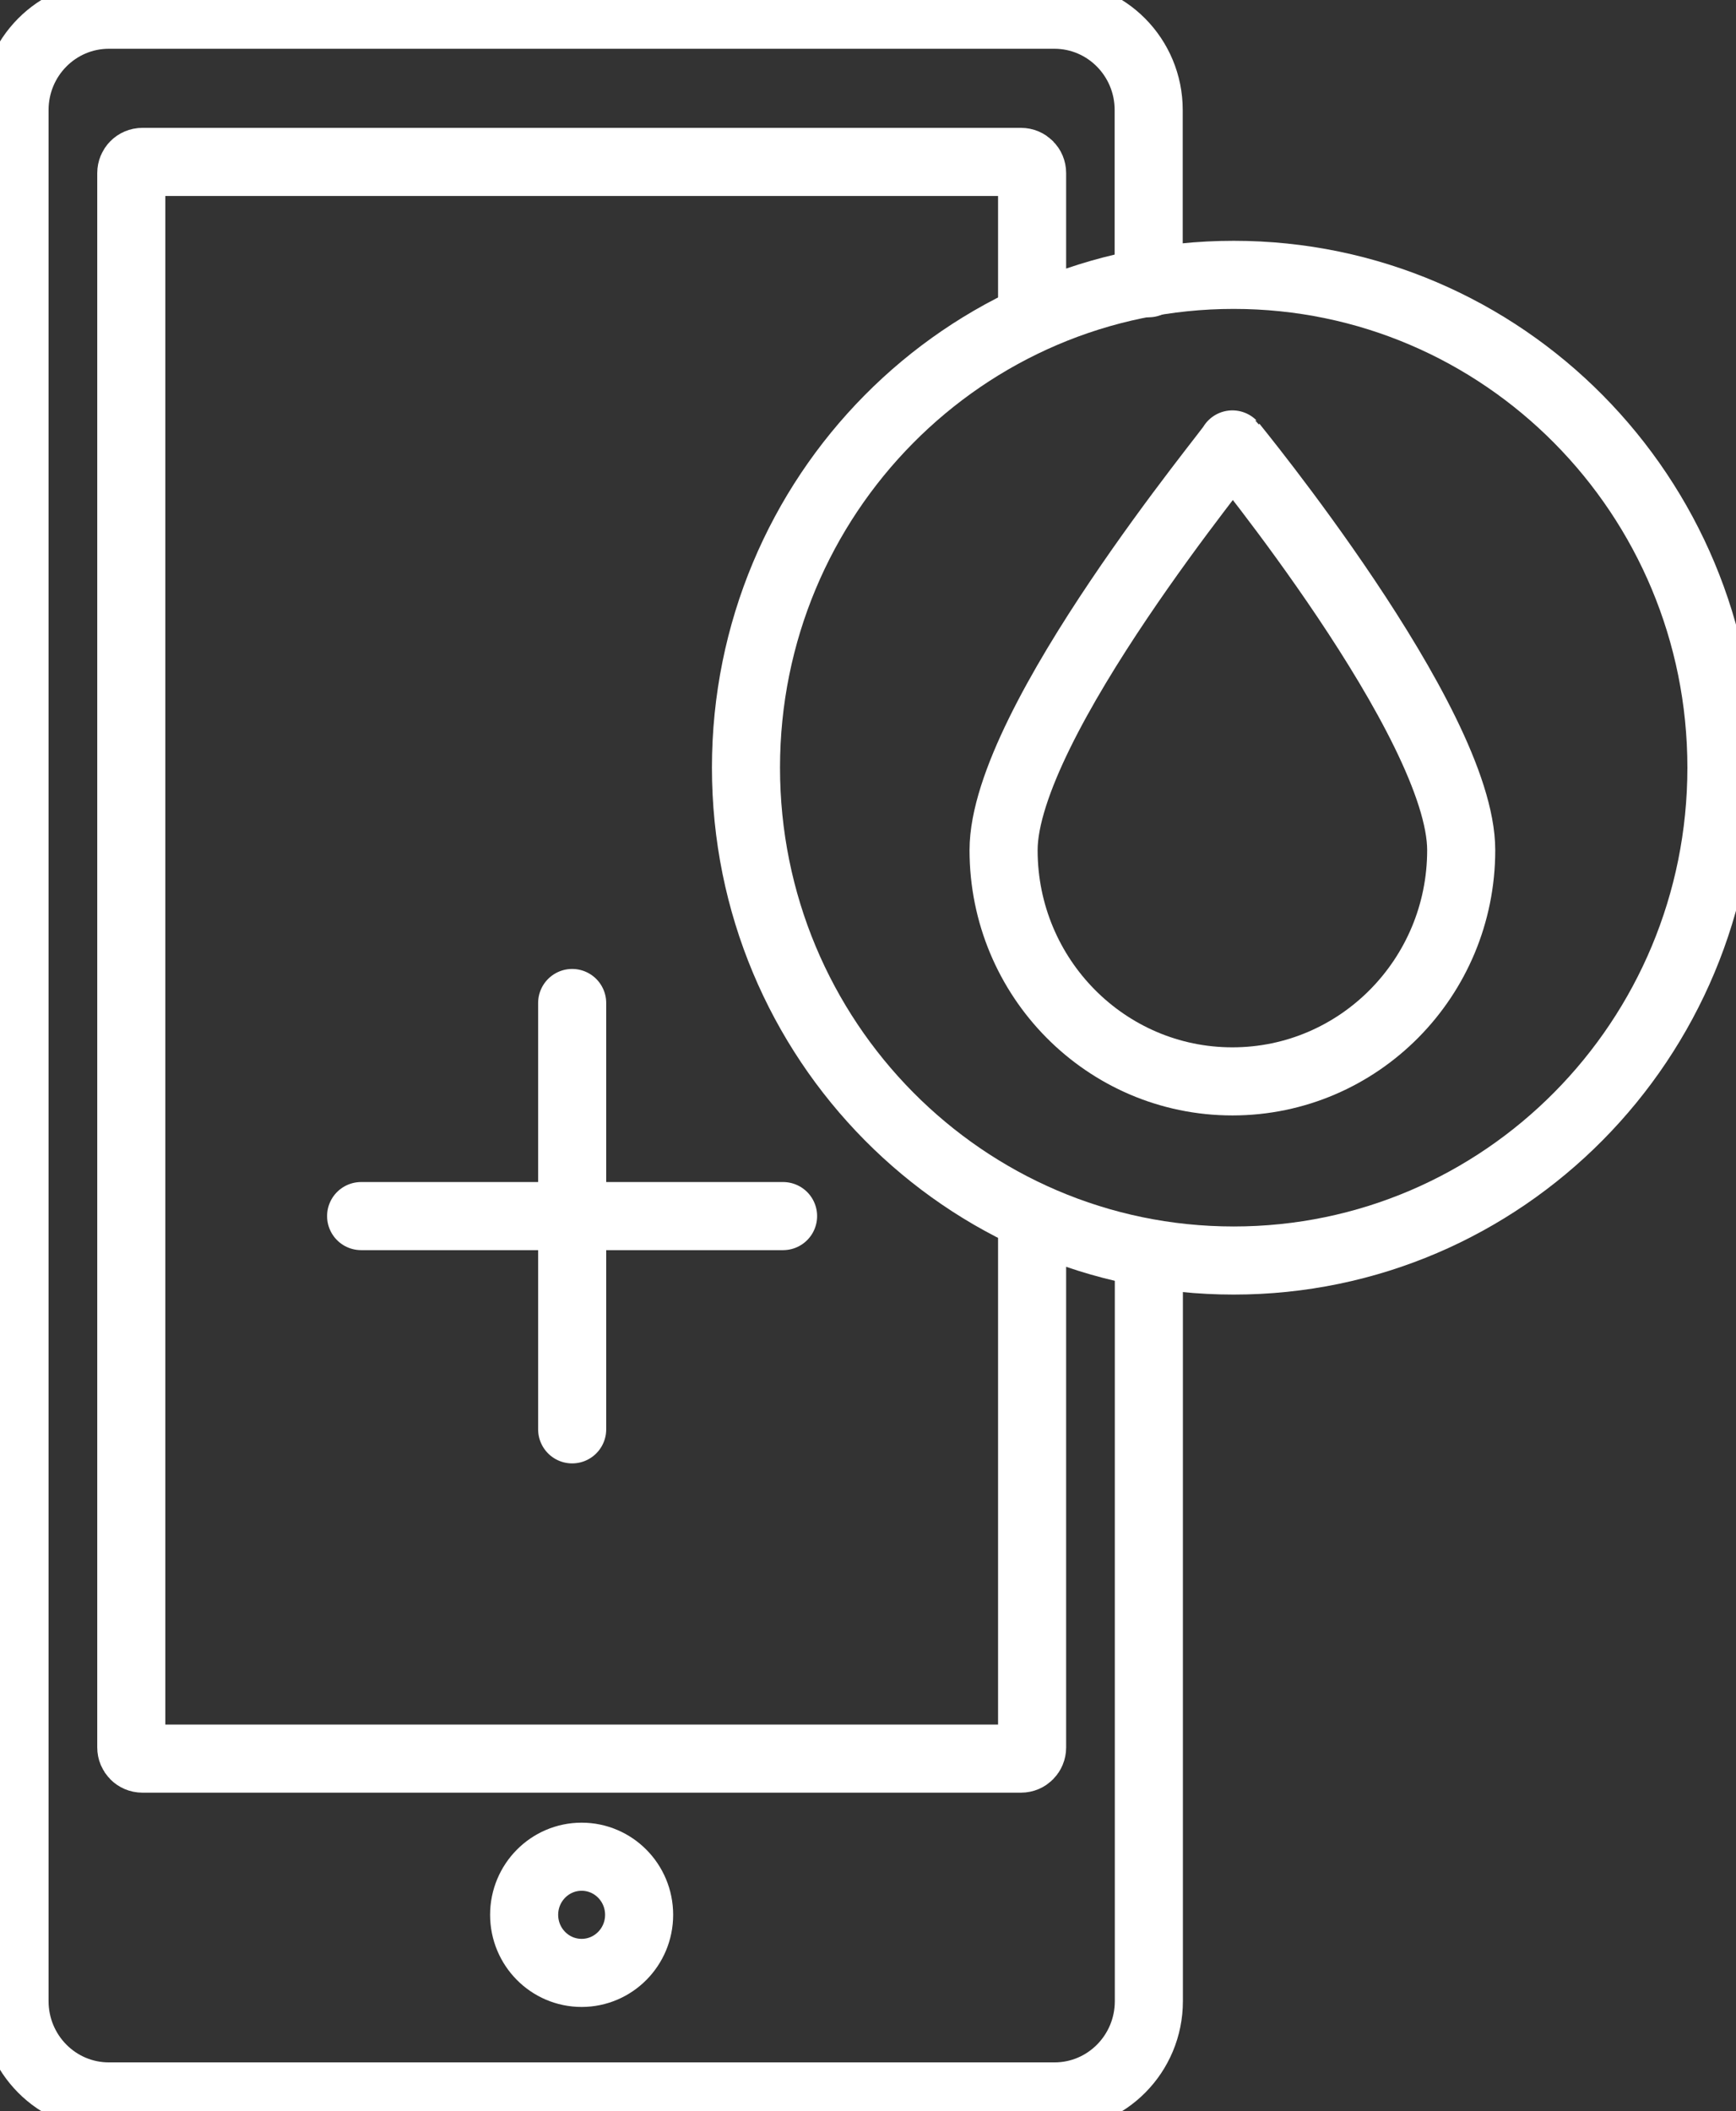 <svg width="51" height="62" viewBox="0 0 51 62" fill="none" xmlns="http://www.w3.org/2000/svg">
<rect x="0" y="0" width="51" height="62" fill="#333333" stroke="none"/>
<g clip-path="url(#clip0_311_1158)">
<path d="M33.751 36.902V58.769C33.751 60.316 32.51 61.568 30.98 61.568H3.198C1.668 61.568 0.427 60.316 0.427 58.769V3.231C0.427 1.684 1.668 0.432 3.198 0.432H30.975C32.506 0.432 33.746 1.684 33.746 3.231V8.318" stroke="white" stroke-width="2" stroke-linecap="round" stroke-linejoin="round"/>
<path d="M30.321 35.9V51.319C30.321 51.5 30.176 51.647 29.996 51.647H4.182C4.002 51.647 3.857 51.5 3.857 51.319V5.083C3.857 4.902 4.002 4.755 4.182 4.755H29.996C30.176 4.755 30.321 4.902 30.321 5.083V9.109" stroke="white" stroke-width="2" stroke-linecap="round" stroke-linejoin="round"/>
<path d="M17.087 57.94C18.02 57.94 18.776 57.176 18.776 56.234C18.776 55.292 18.02 54.528 17.087 54.528C16.154 54.528 15.398 55.292 15.398 56.234C15.398 57.176 16.154 57.94 17.087 57.94Z" stroke="white" stroke-width="2" stroke-linecap="round" stroke-linejoin="round"/>
<path d="M36.243 37.019C44.157 37.019 50.572 30.539 50.572 22.545C50.572 14.552 44.157 8.072 36.243 8.072C28.33 8.072 21.915 14.552 21.915 22.545C21.915 30.539 28.33 37.019 36.243 37.019Z" stroke="white" stroke-width="2" stroke-linecap="round" stroke-linejoin="round"/>
<path d="M16.809 29.456V41.977" stroke="white" stroke-width="2" stroke-linecap="round" stroke-linejoin="round"/>
<path d="M23.005 35.714H10.609" stroke="white" stroke-width="2" stroke-linecap="round" stroke-linejoin="round"/>
<path d="M42.927 24.968C42.927 28.717 39.917 31.758 36.205 31.758C32.493 31.758 29.483 28.717 29.483 24.968C29.483 21.22 36.248 13.095 36.205 13.052C36.162 13.009 42.927 21.22 42.927 24.968Z" stroke="white" stroke-width="2" stroke-linecap="round" stroke-linejoin="round"/>
</g>
<defs>
<clipPath id="clip0_311_1158">
<rect width="51" height="62" fill="white"/>
</clipPath>
</defs>
</svg>
